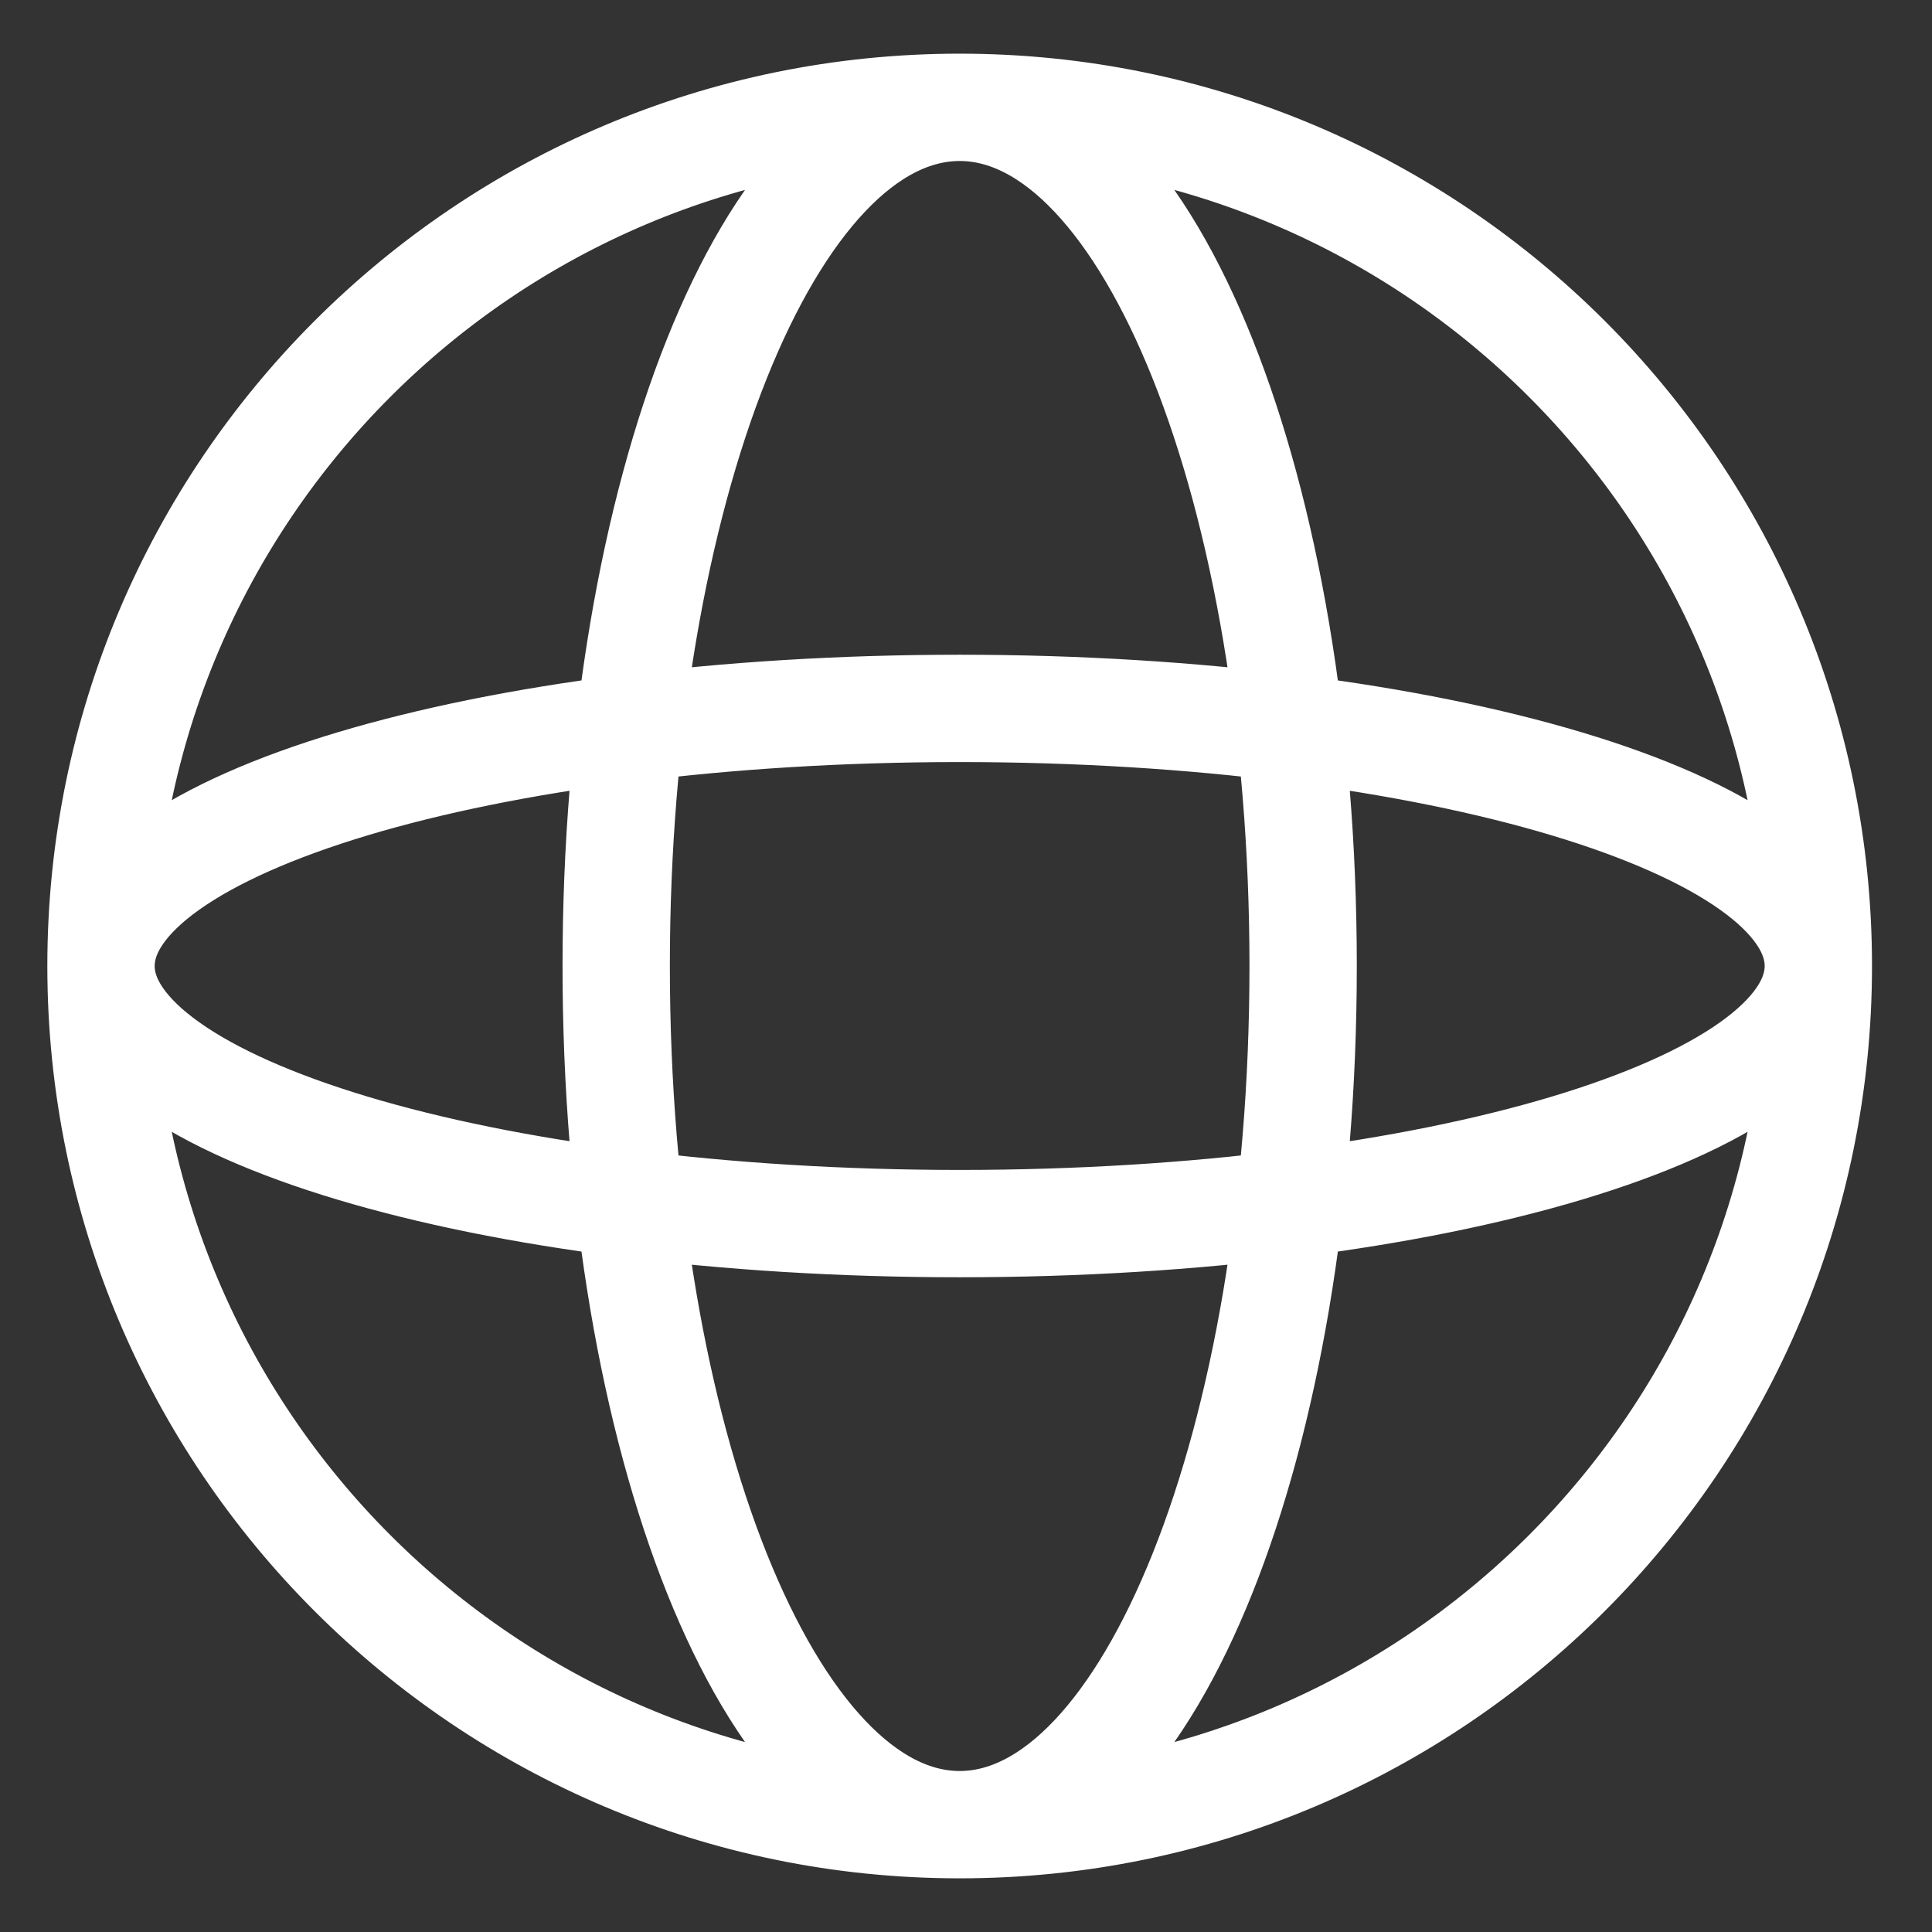 <svg width="18" height="18" viewBox="0 0 18 18" fill="none" xmlns="http://www.w3.org/2000/svg">
<rect x="0" y="0" width="18" height="18" fill="#333333" stroke="none"/>
<path id="Vector" d="M16.941 9C16.941 13.418 13.359 17 8.941 17M16.941 9C16.941 4.582 13.359 1 8.941 1M16.941 9C16.941 7.675 13.359 6.6 8.941 6.6C4.523 6.6 0.941 7.675 0.941 9M16.941 9C16.941 10.325 13.359 11.4 8.941 11.4C4.523 11.4 0.941 10.325 0.941 9M8.941 17C4.523 17 0.941 13.418 0.941 9M8.941 17C10.709 17 12.141 13.418 12.141 9C12.141 4.582 10.709 1 8.941 1M8.941 17C7.174 17 5.741 13.418 5.741 9C5.741 4.582 7.174 1 8.941 1M0.941 9C0.941 4.582 4.523 1 8.941 1" stroke="white"/>
</svg>
